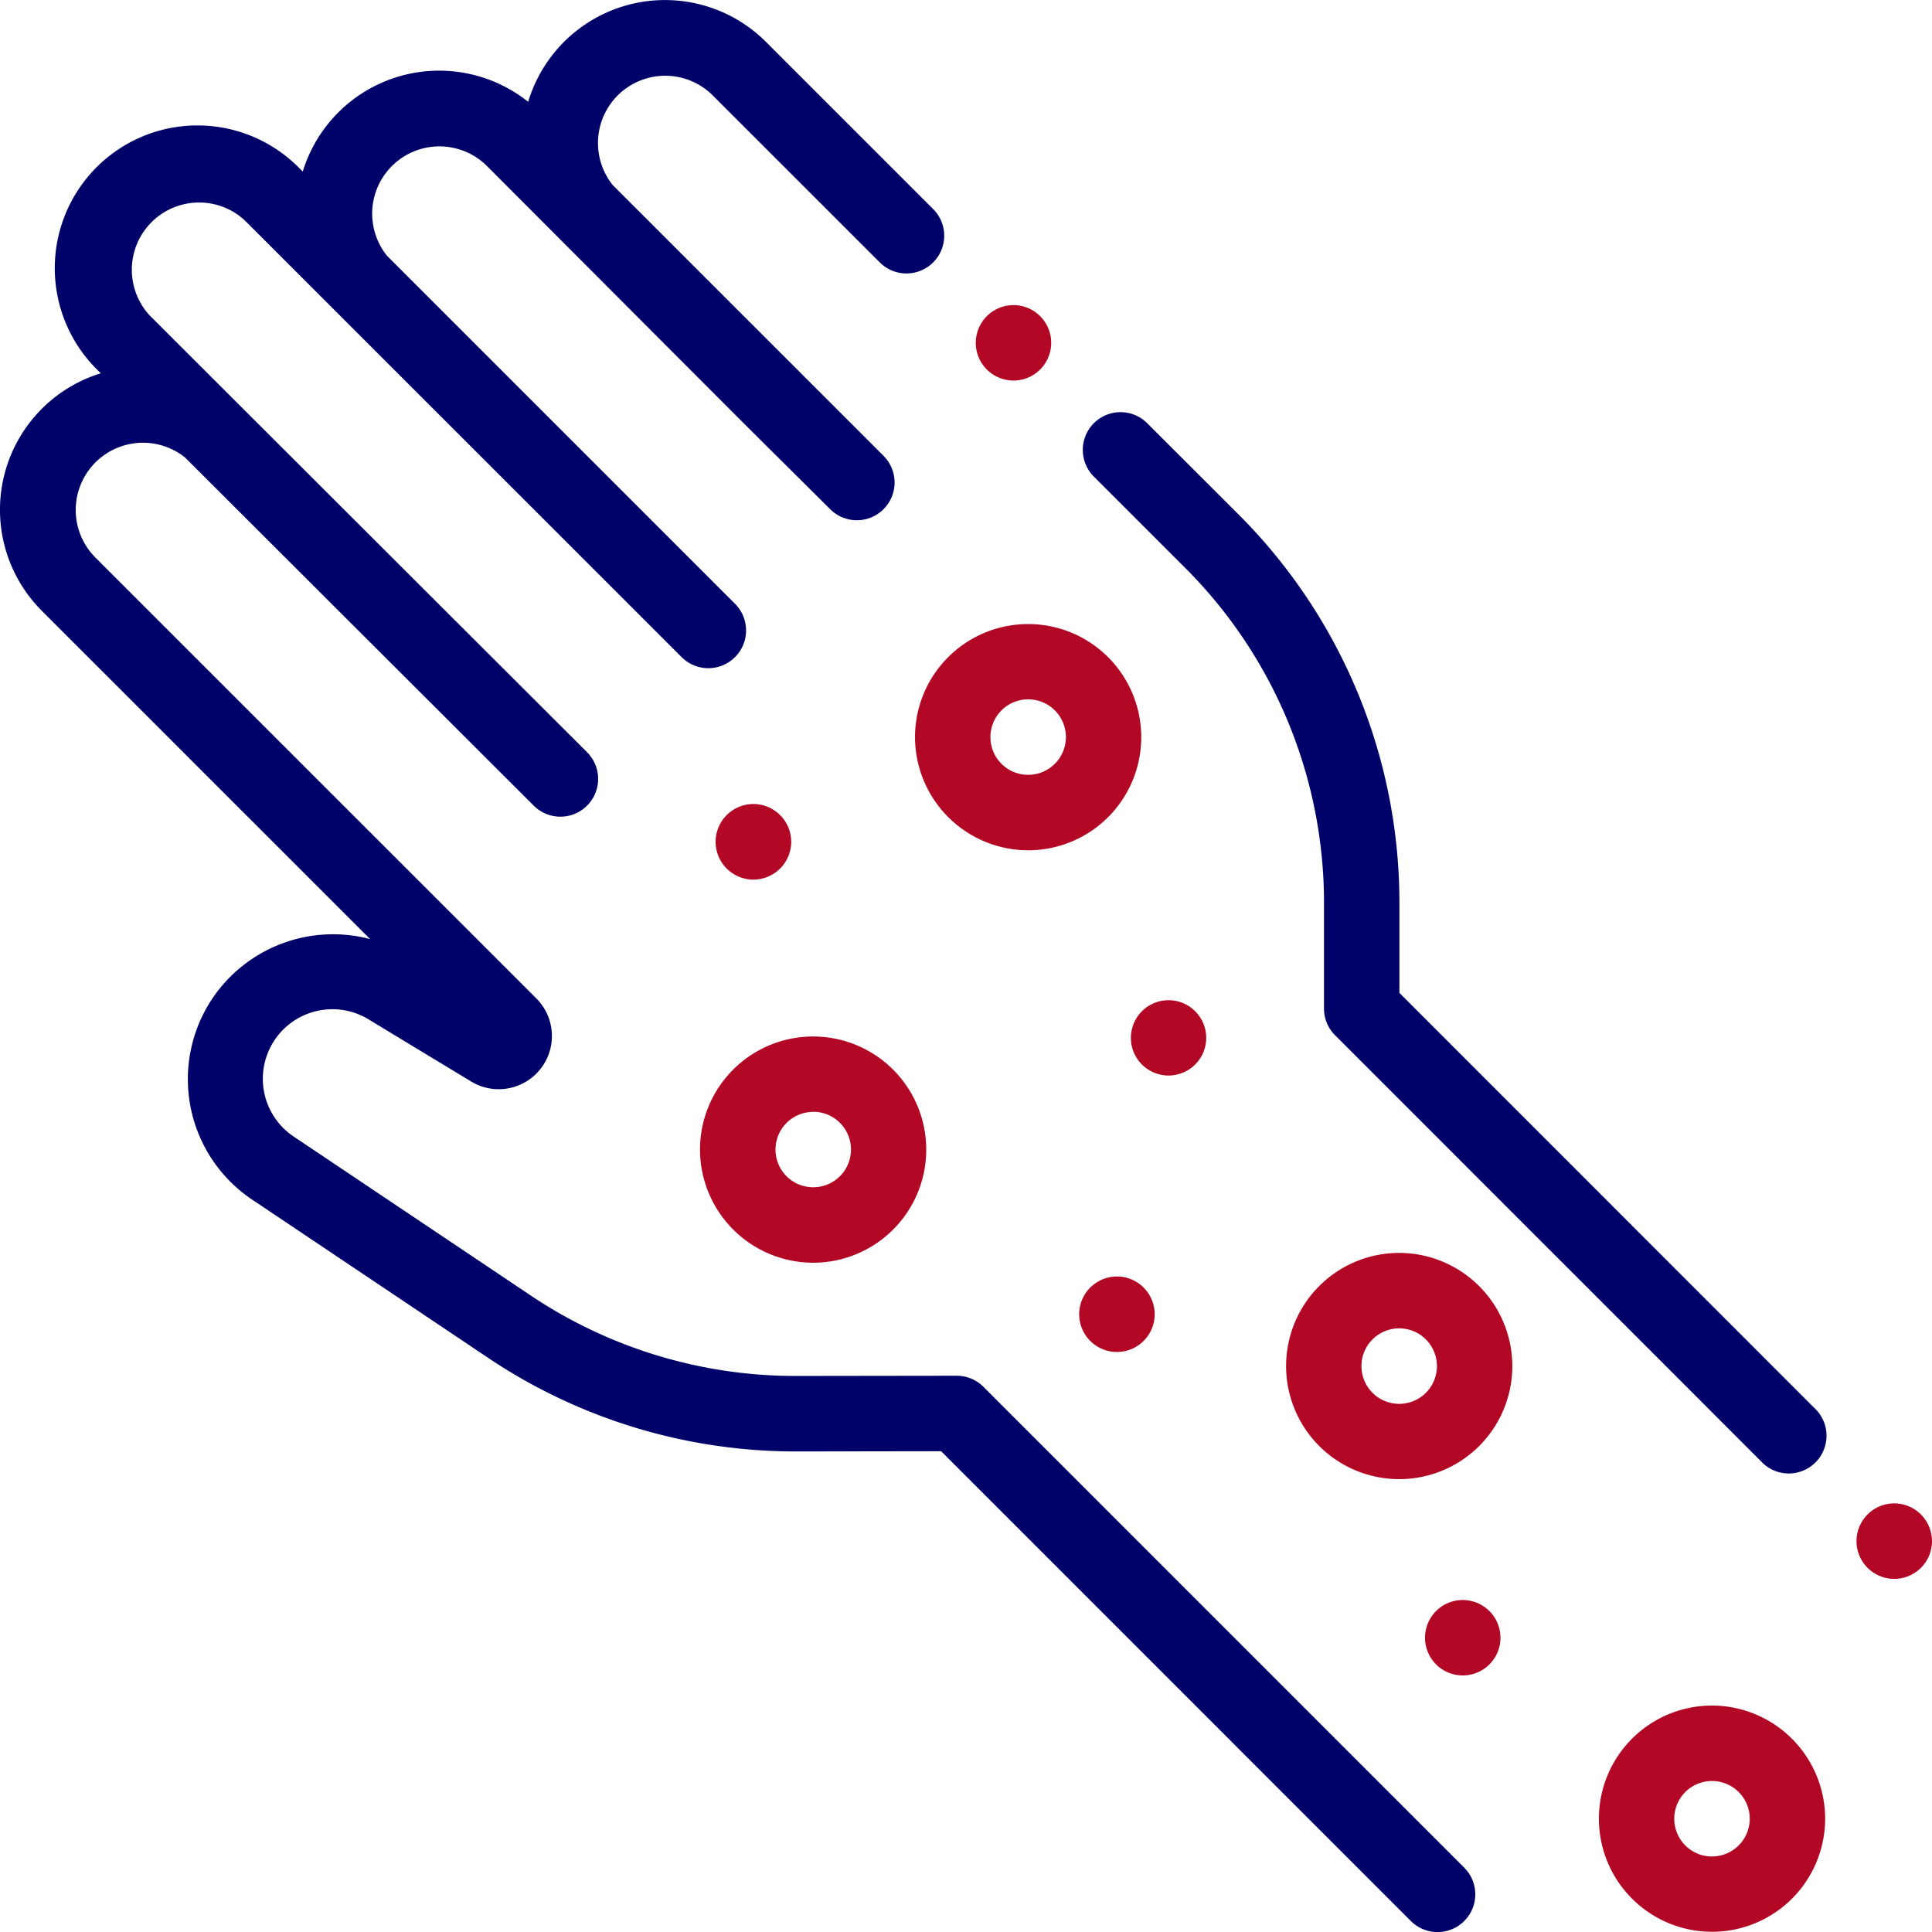 <?xml version="1.0" encoding="UTF-8"?>
<svg xmlns="http://www.w3.org/2000/svg" xmlns:xlink="http://www.w3.org/1999/xlink" id="Group_52" data-name="Group 52" width="70.026" height="70.029" viewBox="0 0 70.026 70.029">
  <defs>
    <clipPath id="clip-path">
      <rect id="Rectangle_35" data-name="Rectangle 35" width="70.026" height="70.029" fill="none"></rect>
    </clipPath>
  </defs>
  <g id="Group_51" data-name="Group 51" transform="translate(0 0)" clip-path="url(#clip-path)">
    <path id="Path_235" data-name="Path 235" d="M70.4,55.519a1.368,1.368,0,1,0,.4.967,1.378,1.378,0,0,0-.4-.967" transform="translate(-0.774 -0.627)" fill="#b20825"></path>
    <path id="Path_236" data-name="Path 236" d="M51.174,36.16l0-3.187A19.883,19.883,0,0,0,45.315,18.79L42.022,15.5a1.368,1.368,0,0,0-1.935,1.934l3.294,3.293a17.165,17.165,0,0,1,5.06,12.243l0,3.755a1.362,1.362,0,0,0,.4.969L64.274,53.13A1.368,1.368,0,1,0,66.209,51.2Z" transform="translate(-0.452 -0.172)" fill="#000269"></path>
    <path id="Path_237" data-name="Path 237" d="M35.643,50.264a1.37,1.37,0,0,0-.967-.4h0l-5.809.008h-.025a17.221,17.221,0,0,1-9.624-2.928l-8.554-5.736a2.521,2.521,0,0,1,2.712-4.25l3.7,2.241a1.928,1.928,0,0,0,2.363-3.012L3.45,20.2a2.438,2.438,0,0,1,3.258-3.617L19.344,29.2a1.368,1.368,0,0,0,1.935-1.935L5.435,11.443A2.438,2.438,0,0,1,8.884,8L24.718,23.83a1.368,1.368,0,0,0,1.934-1.935L14.026,9.269A2.438,2.438,0,0,1,17.642,6.01l9.235,9.253,3.213,3.193a1.367,1.367,0,1,0,1.934-1.934L22.21,6.709a2.438,2.438,0,0,1,3.616-3.259L31.9,9.523a1.368,1.368,0,0,0,1.934-1.935L27.761,1.516a5.177,5.177,0,0,0-8.617,2.175,5.171,5.171,0,0,0-8.171,2.528l-.156-.157A5.173,5.173,0,1,0,3.5,13.377l.153.153a5.177,5.177,0,0,0-2.139,8.607l11.9,11.9A5.273,5.273,0,0,0,7.76,36.1,5.255,5.255,0,0,0,9.138,43.48l8.555,5.736a19.991,19.991,0,0,0,11.175,3.392l5.242-.008L51.138,69.629a1.367,1.367,0,1,0,1.933-1.935Z" transform="translate(0 0)" fill="#000269"></path>
    <path id="Path_238" data-name="Path 238" d="M37.647,31.079a4.1,4.1,0,1,0-4.1-4.1,4.108,4.108,0,0,0,4.1,4.1m0-5.471a1.368,1.368,0,1,1-1.367,1.367,1.368,1.368,0,0,1,1.367-1.367" transform="translate(-0.382 -0.26)" fill="#b20825"></path>
    <path id="Path_239" data-name="Path 239" d="M29.764,46.2a4.1,4.1,0,1,0-4.1-4.1,4.107,4.107,0,0,0,4.1,4.1m0-5.471A1.368,1.368,0,1,1,28.4,42.1a1.368,1.368,0,0,1,1.367-1.367" transform="translate(-0.292 -0.432)" fill="#b20825"></path>
    <path id="Path_240" data-name="Path 240" d="M51.251,45.935a4.1,4.1,0,1,0,4.1,4.1,4.107,4.107,0,0,0-4.1-4.1m0,5.471a1.368,1.368,0,1,1,1.367-1.367,1.368,1.368,0,0,1-1.367,1.367" transform="translate(-0.536 -0.523)" fill="#b20825"></path>
    <path id="Path_241" data-name="Path 241" d="M62.72,62.53a4.1,4.1,0,1,0,4.1,4.1,4.107,4.107,0,0,0-4.1-4.1m0,5.471a1.368,1.368,0,1,1,1.367-1.367A1.368,1.368,0,0,1,62.72,68" transform="translate(-0.667 -0.712)" fill="#b20825"></path>
    <path id="Path_242" data-name="Path 242" d="M28.574,31.817a1.37,1.37,0,1,0-.967.4,1.382,1.382,0,0,0,.967-.4" transform="translate(-0.299 -0.335)" fill="#b20825"></path>
    <path id="Path_243" data-name="Path 243" d="M43.792,39a1.365,1.365,0,1,0-.967.4,1.378,1.378,0,0,0,.967-.4" transform="translate(-0.472 -0.417)" fill="#b20825"></path>
    <path id="Path_244" data-name="Path 244" d="M39.967,47.2a1.368,1.368,0,1,0,.967-.4,1.375,1.375,0,0,0-.967.4" transform="translate(-0.45 -0.533)" fill="#b20825"></path>
    <path id="Path_245" data-name="Path 245" d="M53.611,58.66a1.367,1.367,0,1,0,.967.4,1.378,1.378,0,0,0-.967-.4" transform="translate(-0.594 -0.667)" fill="#b20825"></path>
    <path id="Path_246" data-name="Path 246" d="M37.142,13.92a1.367,1.367,0,1,0-.967-.4,1.376,1.376,0,0,0,.967.4" transform="translate(-0.407 -0.127)" fill="#b20825"></path>
  </g>
</svg>

